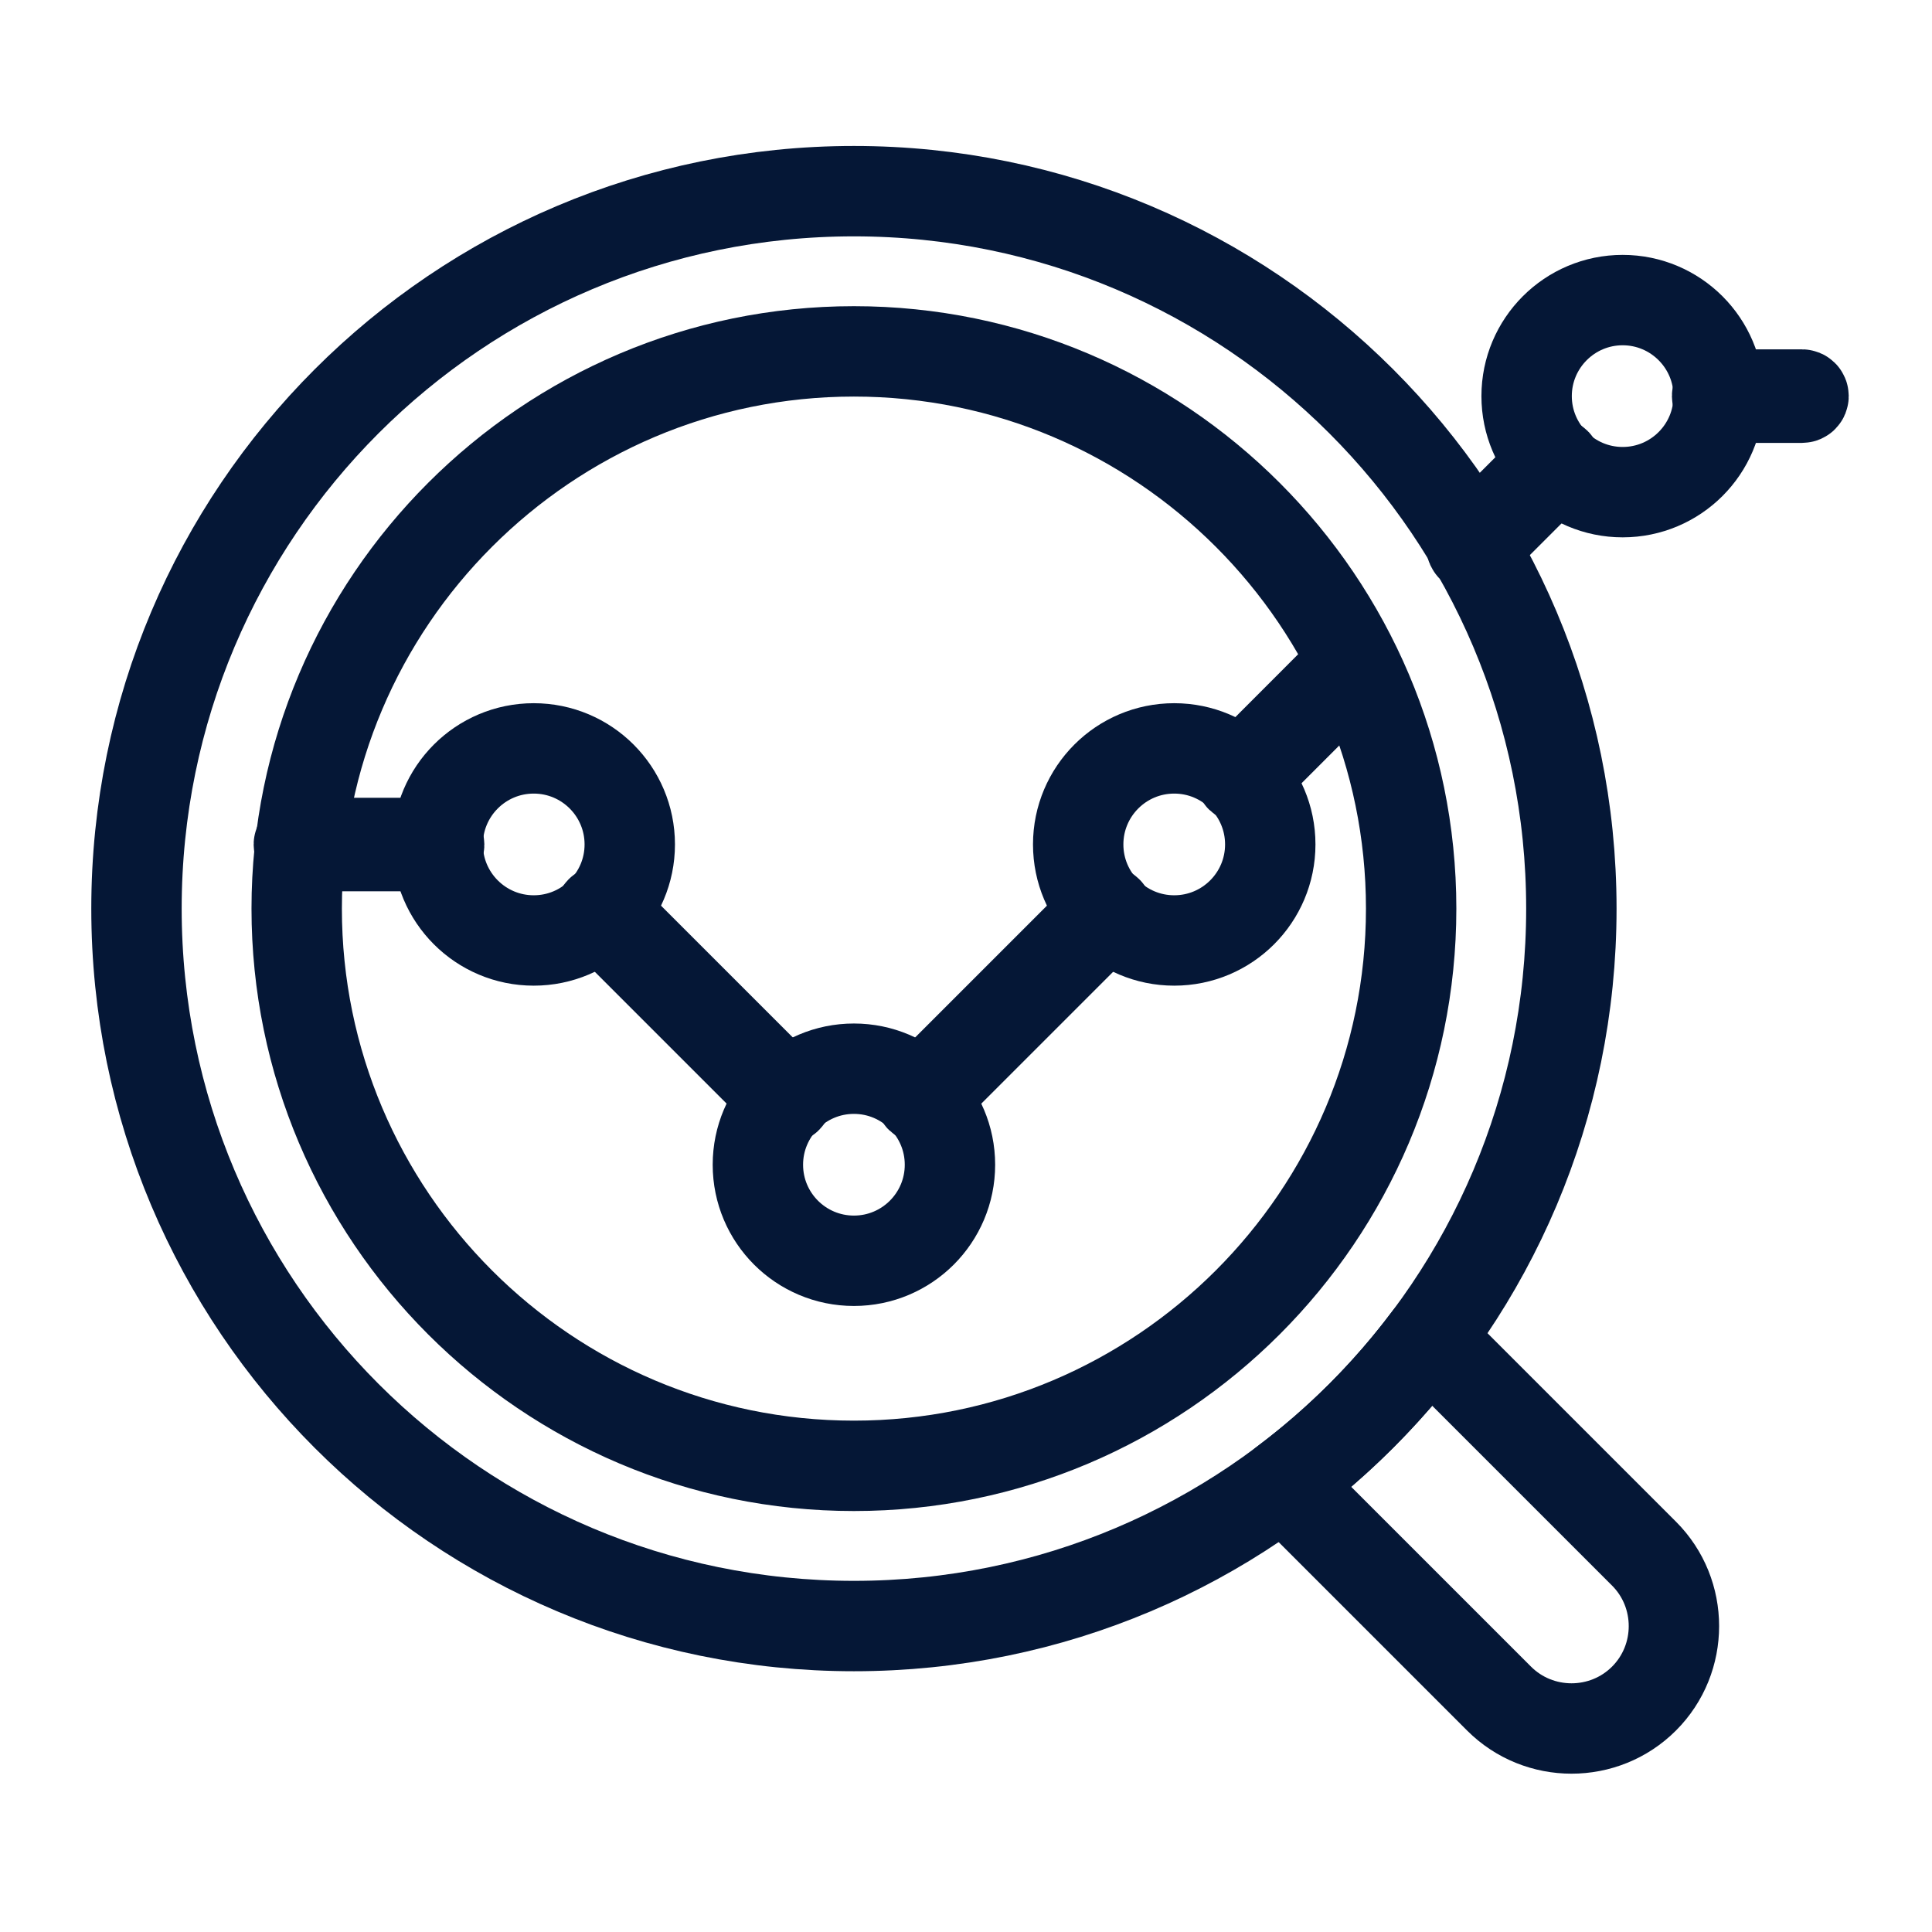 <?xml version="1.0" encoding="UTF-8"?>
<svg xmlns="http://www.w3.org/2000/svg" id="Layer_1" data-name="Layer 1" viewBox="0 0 171 171">
  <defs>
    <style>
      .cls-1 {
        fill: none;
        stroke: #051736;
        stroke-linecap: round;
        stroke-linejoin: round;
        stroke-width: 8px;
      }
    </style>
  </defs>
  <g>
    <g>
      <circle class="cls-1" cx="75.58" cy="103.09" r="8.5"></circle>
      <circle class="cls-1" cx="103.93" cy="74.74" r="8.5"></circle>
      <path class="cls-1" d="m152.12,35.06c0,4.7-3.81,8.5-8.5,8.5s-8.5-3.81-8.5-8.5,3.81-8.5,8.5-8.5,8.5,3.81,8.5,8.5Z"></path>
      <circle class="cls-1" cx="47.24" cy="74.74" r="8.5"></circle>
    </g>
    <g>
      <path class="cls-1" d="m130.37,48.45s-.07-.01-.1-.04c-.06-.06-.06-.14,0-.2l7.23-7.23c.06-.06.14-.06.2,0,.06.06.06.14,0,.2l-7.23,7.23s-.06.04-.1.04Z"></path>
      <path class="cls-1" d="m109.94,68.87s-.07-.01-.1-.04c-.06-.06-.06-.14,0-.2l9.75-9.76c.06-.06.14-.06.2,0s.06.14,0,.2l-9.75,9.76s-.06.04-.1.04Z"></path>
      <path class="cls-1" d="m81.6,97.22s-.07-.01-.1-.04c-.06-.06-.06-.14,0-.2l16.32-16.32c.06-.06.14-.06.2,0,.06.06.06.14,0,.2l-16.32,16.32s-.06.04-.1.04Z"></path>
      <path class="cls-1" d="m69.57,97.22s-.07-.01-.1-.04l-16.32-16.32c-.06-.06-.06-.14,0-.2.06-.06.14-.06.2,0l16.32,16.32c.06.06.06.14,0,.2-.03.03-.06.04-.1.04Z"></path>
      <path class="cls-1" d="m38.73,74.89h-12.14c-.08,0-.14-.06-.14-.14s.06-.14.14-.14h12.14c.08,0,.14.06.14.14s-.06.14-.14.14Z"></path>
      <path class="cls-1" d="m159.49,35.2h-7.37c-.08,0-.14-.06-.14-.14s.06-.14.14-.14h7.37c.08,0,.14.06.14.14s-.06.14-.14.14Z"></path>
    </g>
  </g>
  <g>
    <path class="cls-1" d="m145.51,137.51l-19.07-19.07c-3.64,4.86-7.97,9.19-12.83,12.83l19.07,19.07c3.53,3.53,9.3,3.53,12.83,0h0c3.53-3.53,3.53-9.3,0-12.83Z"></path>
    <path class="cls-1" d="m75.58,16.92c-35.07,0-63.5,28.43-63.5,63.5s28.43,63.5,63.5,63.5,63.5-28.43,63.5-63.5-28.43-63.5-63.5-63.5Zm0,112.82c-27.2,0-49.32-22.13-49.32-49.32s22.13-49.32,49.32-49.32,49.32,22.13,49.32,49.32-22.13,49.32-49.32,49.32Z"></path>
  </g>
</svg>
